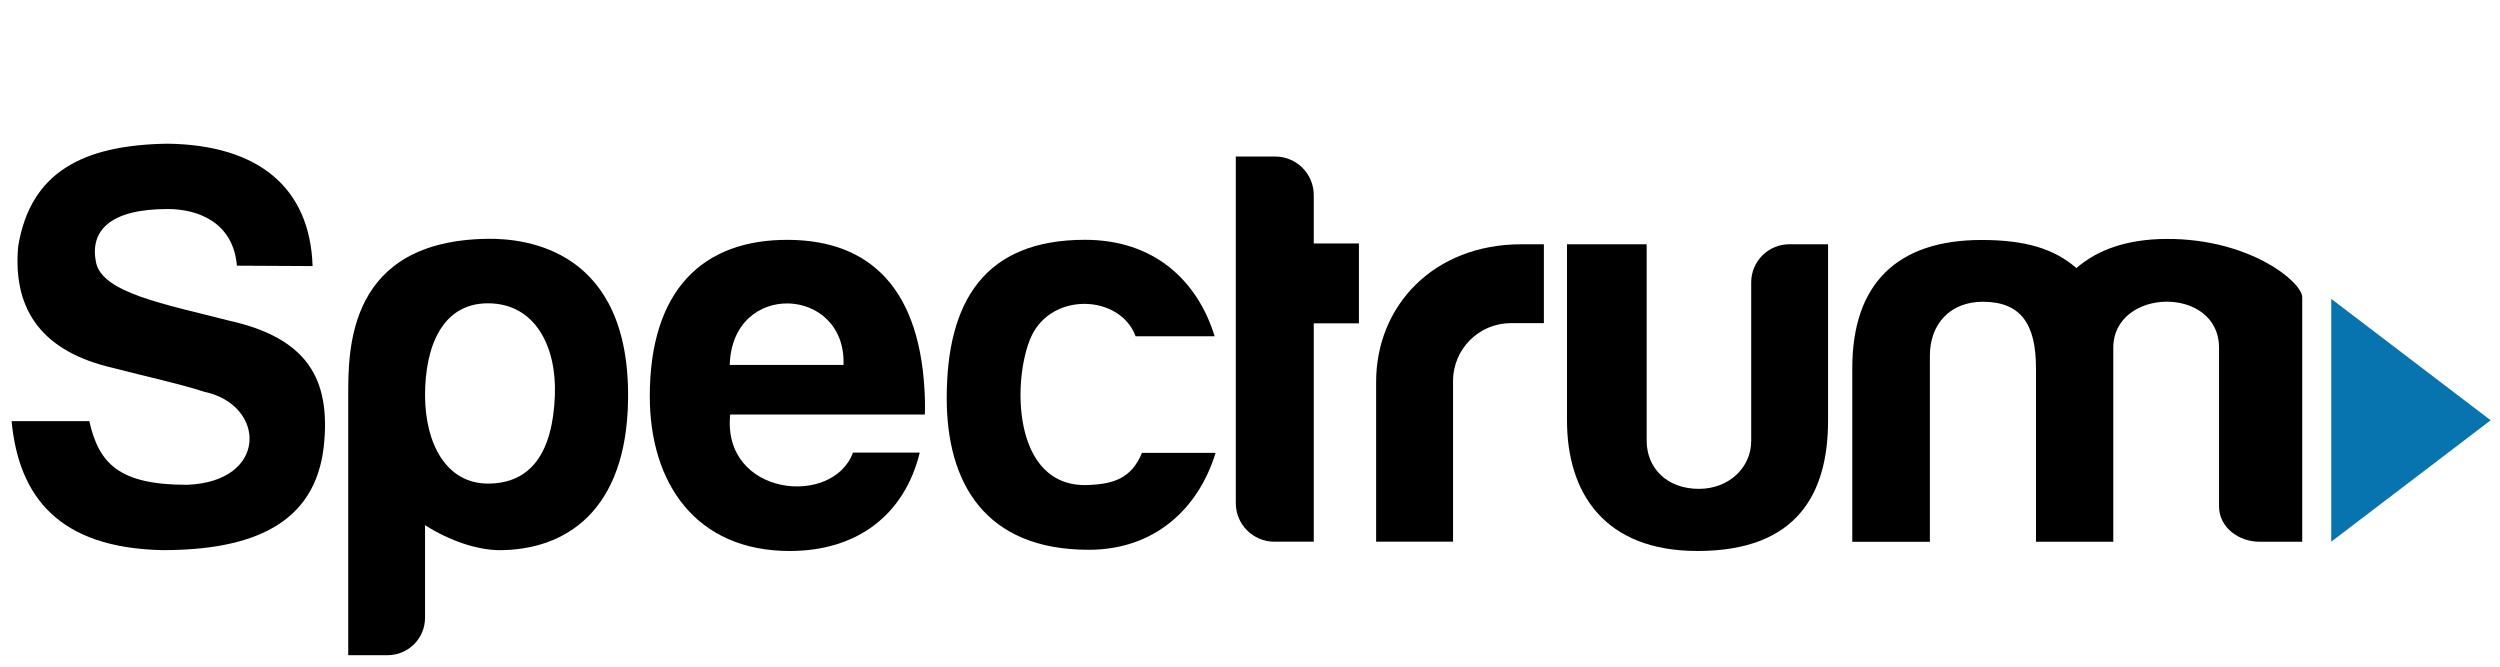 <?xml version="1.0" encoding="utf-8"?>
<!-- Generator: Adobe Illustrator 24.3.0, SVG Export Plug-In . SVG Version: 6.00 Build 0)  -->
<svg version="1.1" xmlns="http://www.w3.org/2000/svg" xmlns:xlink="http://www.w3.org/1999/xlink" x="0px" y="0px"
	 viewBox="0 0 1288.87 344" style="enable-background:new 0 0 1288.87 344;" xml:space="preserve">
<style type="text/css">
	.st0{fill:#0773AF;}
	.st1{fill:none;}
</style>
<g id="Spectrum">
	<path d="M122.14,136.97l39.01,0.21c-1.28-40.08-27.5-62.46-74.71-63.1c-43.92,0.64-70.76,14.79-77.06,52.86
		c-3.1,34.37,13.97,54.66,48.6,62.67c17.74,4.64,34.2,8.1,47.43,12.4c31.87,6.79,32.94,46.44-9.06,47.93
		c-35.17,0-45.4-11.08-50.31-32.83H5.97c3.75,39.25,24.55,65.33,77.59,66.51c46.64,0.07,78.82-13.54,83.35-53.29
		c3.83-34.96-8.53-56.06-48.81-65.02c-33.15-8.53-65.37-14.28-68.61-30.06c-3.23-15.98,6.79-27.49,36.95-27.49
		C102.1,107.77,120.22,114.59,122.14,136.97z"/>
	<path d="M251.53,123.12c-72.05,0.85-72,56.49-72,80.58v134.08h20.31c10.65,0,19.29-8.64,19.29-19.29v-47.74
		c12.92,8.21,26.84,12.73,38.16,12.89c34.36,0,65.73-20.21,66.51-77.62C324.85,128.66,271.31,122.88,251.53,123.12z M286.07,203.69
		c-1.07,29.42-12.15,45.62-34.53,45.62c-21.32,0-32.4-20.42-32.4-45.62c0-25.19,8.95-47.32,32.4-47.32
		C275.83,156.37,286.98,178.52,286.07,203.69z"/>
	<path d="M376.45,213.71H476.8c0.09-2.4,0.11-4.85,0.05-7.35c-1.55-58.07-28.74-82.21-69.71-82.7
		c-45.4-0.54-72.14,26.53-72.14,80.66c0,44.79,23.75,79.74,72.14,79.74c34.97,0,59.24-18.8,67.04-50.73h-34.42
		C429.31,261.68,372.18,255.71,376.45,213.71z M434.87,188.13h-58.65C377.41,144.33,436.36,147.42,434.87,188.13z"/>
	<path d="M700.59,125.51h-23.28v-24.93c0-10.98-8.9-19.88-19.88-19.88h-20.31v178.69c0,10.98,8.9,19.88,19.88,19.88h20.31V166.7
		h23.28V125.51z"/>
	<path d="M561.32,250.05c-40.03,1.86-39.45-55.35-29.58-76.69c10.7-23.07,45.8-21.45,53.72,0h40.76
		c-8.94-28.88-31.3-49.72-66.84-49.73c-51.79-0.02-71.3,31.76-71.3,81.62c0,43.7,19.71,78.19,73.23,78.19
		c33.77,0,56.52-20.98,65.38-49.98c-15.19-0.01-37.94,0-37.94,0C583.3,246.61,574.24,249.45,561.32,250.05z"/>
	<path d="M778.96,166.59h16.98v-40.66h-11.53c-45.38,0-74.95,31.76-74.95,70.94v82.4h39.65v-82.83
		C749.11,179.95,762.48,166.59,778.96,166.59z"/>
	<path d="M902.83,145.59v81.66c0,13.94-11.6,24.78-26.94,24.78c-16.65,0-26.95-10.84-26.95-24.78V125.93h-41.08v90.83
		c0,37.17,19.09,67.3,67.3,67.3h0c51.83,0,67.3-30.13,67.3-67.3v-90.83h-19.97C911.63,125.93,902.83,134.73,902.83,145.59z"/>
	<path d="M1116.98,123.18c-20.5,0.07-35.77,5.67-46.5,15.03c-11.45-10-26.38-14.49-48.87-14.49c-43.57,0-66.67,22.59-66.67,66.12
		v89.47h40.01v-95.96c0-16.48,10.64-27.78,27.29-27.78c19.88,0,27.41,11.86,27.41,34.26v89.47h39.85v-99.96
		c0-31.12,54.52-32.34,54.52,0v81.66c0,10.86,10.06,18.3,20.92,18.3h21.97c0-4.76,0-116.12,0-126.1
		C1186.9,145.53,1160.07,123.02,1116.98,123.18z"/>
</g>
<g id="Arrow_Head">
	<polygon class="st0" points="1201.87,154.07 1201.87,279.27 1284.05,216.67 	"/>
</g>
<g id="Charter">
	<rect x="381.38" y="56.21" class="st1" width="11.07" height="41.73"/>
	<rect x="441.43" y="30.38" class="st1" width="40.34" height="12.02"/>
</g>
</svg>
